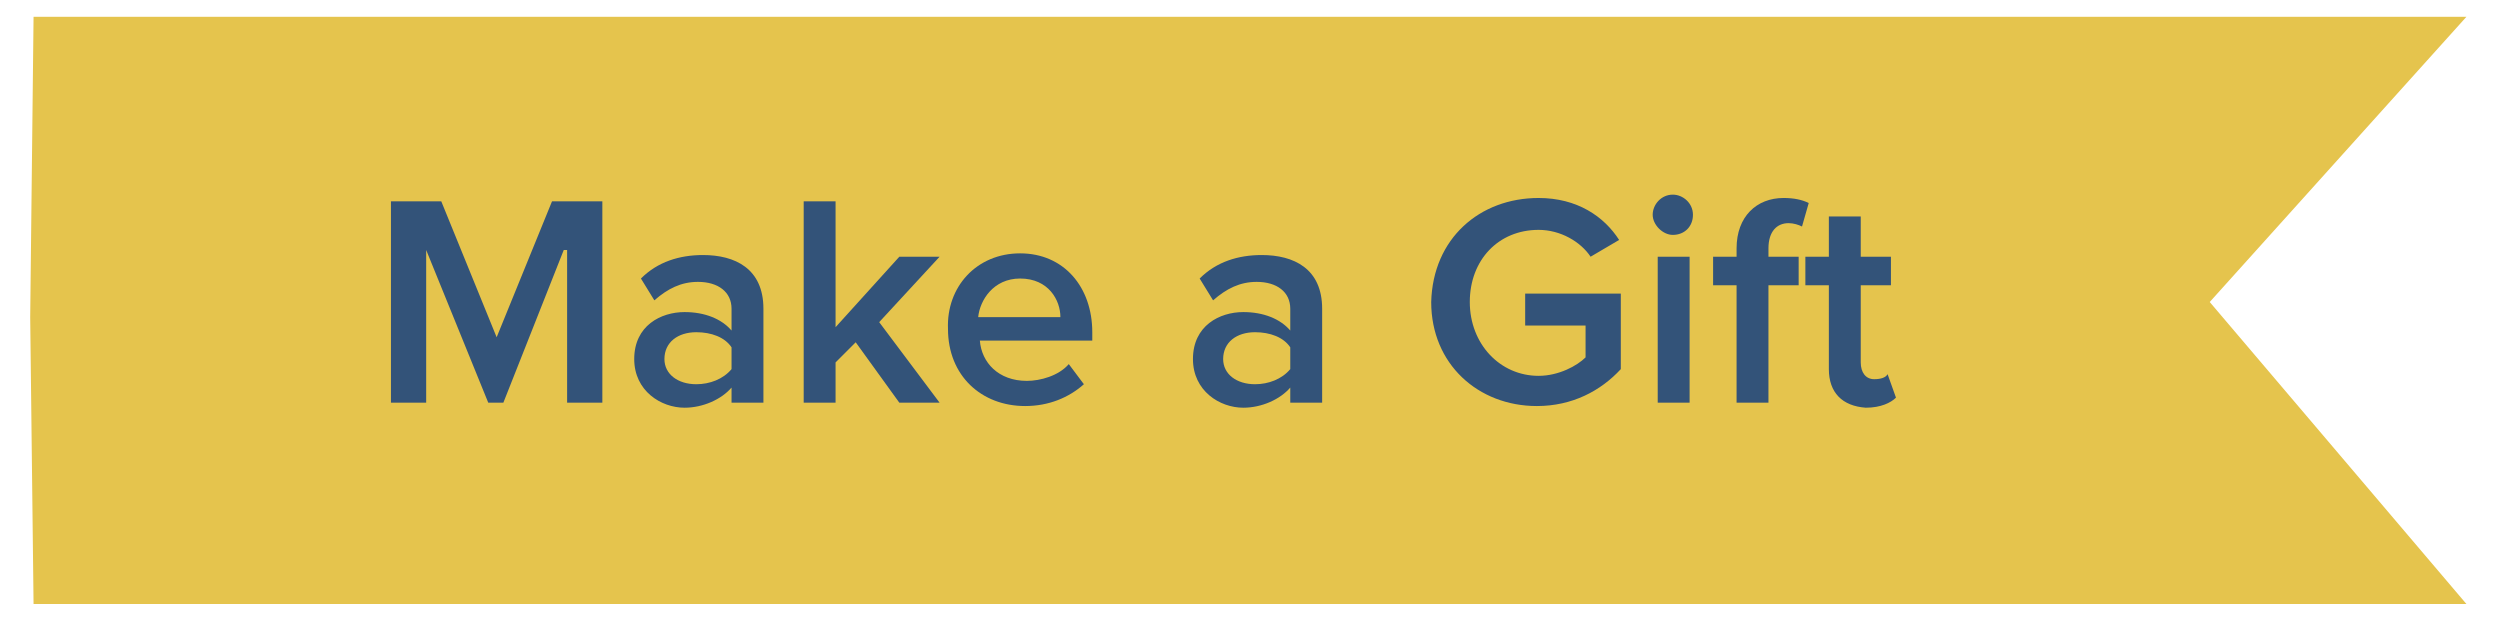<?xml version="1.0" encoding="utf-8"?>
<!-- Generator: Adobe Illustrator 20.0.0, SVG Export Plug-In . SVG Version: 6.00 Build 0)  -->
<svg version="1.1" id="Layer_1" xmlns="http://www.w3.org/2000/svg" xmlns:xlink="http://www.w3.org/1999/xlink" x="0px" y="0px"
	 viewBox="0 0 149 37" style="enable-background:new 0 0 149 37;" xml:space="preserve">
<style type="text/css">
	.st0{fill:#E5C44D;}
	.st1{enable-background:new    ;}
	.st2{fill:#335379;}
</style>
<title>make-a-gift</title>
<desc>Created with Sketch.</desc>
<g id="Page-1">
	<polygon id="make-a-gift" class="st0" points="147,1 131.7,18 147,36 2,36 1.8,18.9 2,1 	"/>
	<g class="st1">
		<path class="st2" d="M33.6,14.9L30,24h-0.9l-3.7-9.1V24h-2.1V12h3l3.3,8.1l3.3-8.1h3v12h-2.1V14.9z"/>
		<path class="st2" d="M43.6,23.1c-0.6,0.7-1.7,1.2-2.8,1.2c-1.4,0-3-1-3-2.9c0-2,1.6-2.8,3-2.8c1.2,0,2.2,0.4,2.8,1.1v-1.3
			c0-1-0.8-1.6-2-1.6c-1,0-1.8,0.4-2.6,1.1l-0.8-1.3c1-1,2.3-1.4,3.7-1.4c1.9,0,3.6,0.8,3.6,3.2V24h-1.9V23.1z M43.6,20.7
			c-0.4-0.6-1.2-0.9-2.1-0.9c-1.1,0-1.9,0.6-1.9,1.6c0,0.9,0.8,1.5,1.9,1.5c0.8,0,1.6-0.3,2.1-0.9V20.7z"/>
		<path class="st2" d="M51,20.4l-1.2,1.2V24h-1.9V12h1.9v7.5l3.8-4.2H56l-3.6,3.9L56,24h-2.4L51,20.4z"/>
		<path class="st2" d="M60.8,15.1c2.6,0,4.3,2,4.3,4.7v0.5h-6.7c0.1,1.3,1.1,2.4,2.8,2.4c0.8,0,1.9-0.3,2.5-1l0.9,1.2
			c-0.9,0.8-2.1,1.3-3.5,1.3c-2.6,0-4.6-1.8-4.6-4.6C56.4,17.1,58.2,15.1,60.8,15.1z M58.3,18.9h4.9c0-1-0.7-2.3-2.4-2.3
			C59.2,16.6,58.4,17.9,58.3,18.9z"/>
		<path class="st2" d="M76.9,23.1c-0.6,0.7-1.7,1.2-2.8,1.2c-1.4,0-3-1-3-2.9c0-2,1.6-2.8,3-2.8c1.2,0,2.2,0.4,2.8,1.1v-1.3
			c0-1-0.8-1.6-2-1.6c-1,0-1.8,0.4-2.6,1.1l-0.8-1.3c1-1,2.3-1.4,3.7-1.4c1.9,0,3.6,0.8,3.6,3.2V24h-1.9V23.1z M76.9,20.7
			c-0.4-0.6-1.2-0.9-2.1-0.9c-1.1,0-1.9,0.6-1.9,1.6c0,0.9,0.8,1.5,1.9,1.5c0.8,0,1.6-0.3,2.1-0.9V20.7z"/>
		<path class="st2" d="M91.7,11.8c2.3,0,3.9,1.1,4.8,2.5l-1.7,1c-0.6-0.9-1.8-1.6-3.1-1.6c-2.4,0-4.1,1.8-4.1,4.3
			c0,2.5,1.8,4.4,4.1,4.4c1.2,0,2.3-0.6,2.8-1.1v-1.9h-3.6v-1.9h5.7v4.5c-1.2,1.3-2.9,2.2-5,2.2c-3.5,0-6.3-2.5-6.3-6.2
			C85.4,14.2,88.2,11.8,91.7,11.8z"/>
		<path class="st2" d="M98.5,12.8c0-0.6,0.5-1.2,1.2-1.2c0.6,0,1.2,0.5,1.2,1.2s-0.5,1.2-1.2,1.2C99.1,14,98.5,13.4,98.5,12.8z
			 M98.8,15.3h1.9V24h-1.9V15.3z"/>
		<path class="st2" d="M103.5,17h-1.4v-1.7h1.4v-0.5c0-1.9,1.2-3,2.8-3c0.6,0,1.1,0.1,1.5,0.3l-0.4,1.4c-0.2-0.1-0.5-0.2-0.8-0.2
			c-0.7,0-1.2,0.5-1.2,1.5v0.5h1.8V17h-1.8v7h-1.9V17z"/>
		<path class="st2" d="M109,22v-5h-1.4v-1.7h1.4v-2.4h1.9v2.4h1.8V17h-1.8v4.6c0,0.6,0.3,1,0.8,1c0.4,0,0.7-0.1,0.8-0.3l0.5,1.4
			c-0.3,0.3-0.9,0.6-1.8,0.6C109.8,24.2,109,23.4,109,22z"/>
	</g>
</g>
</svg>

